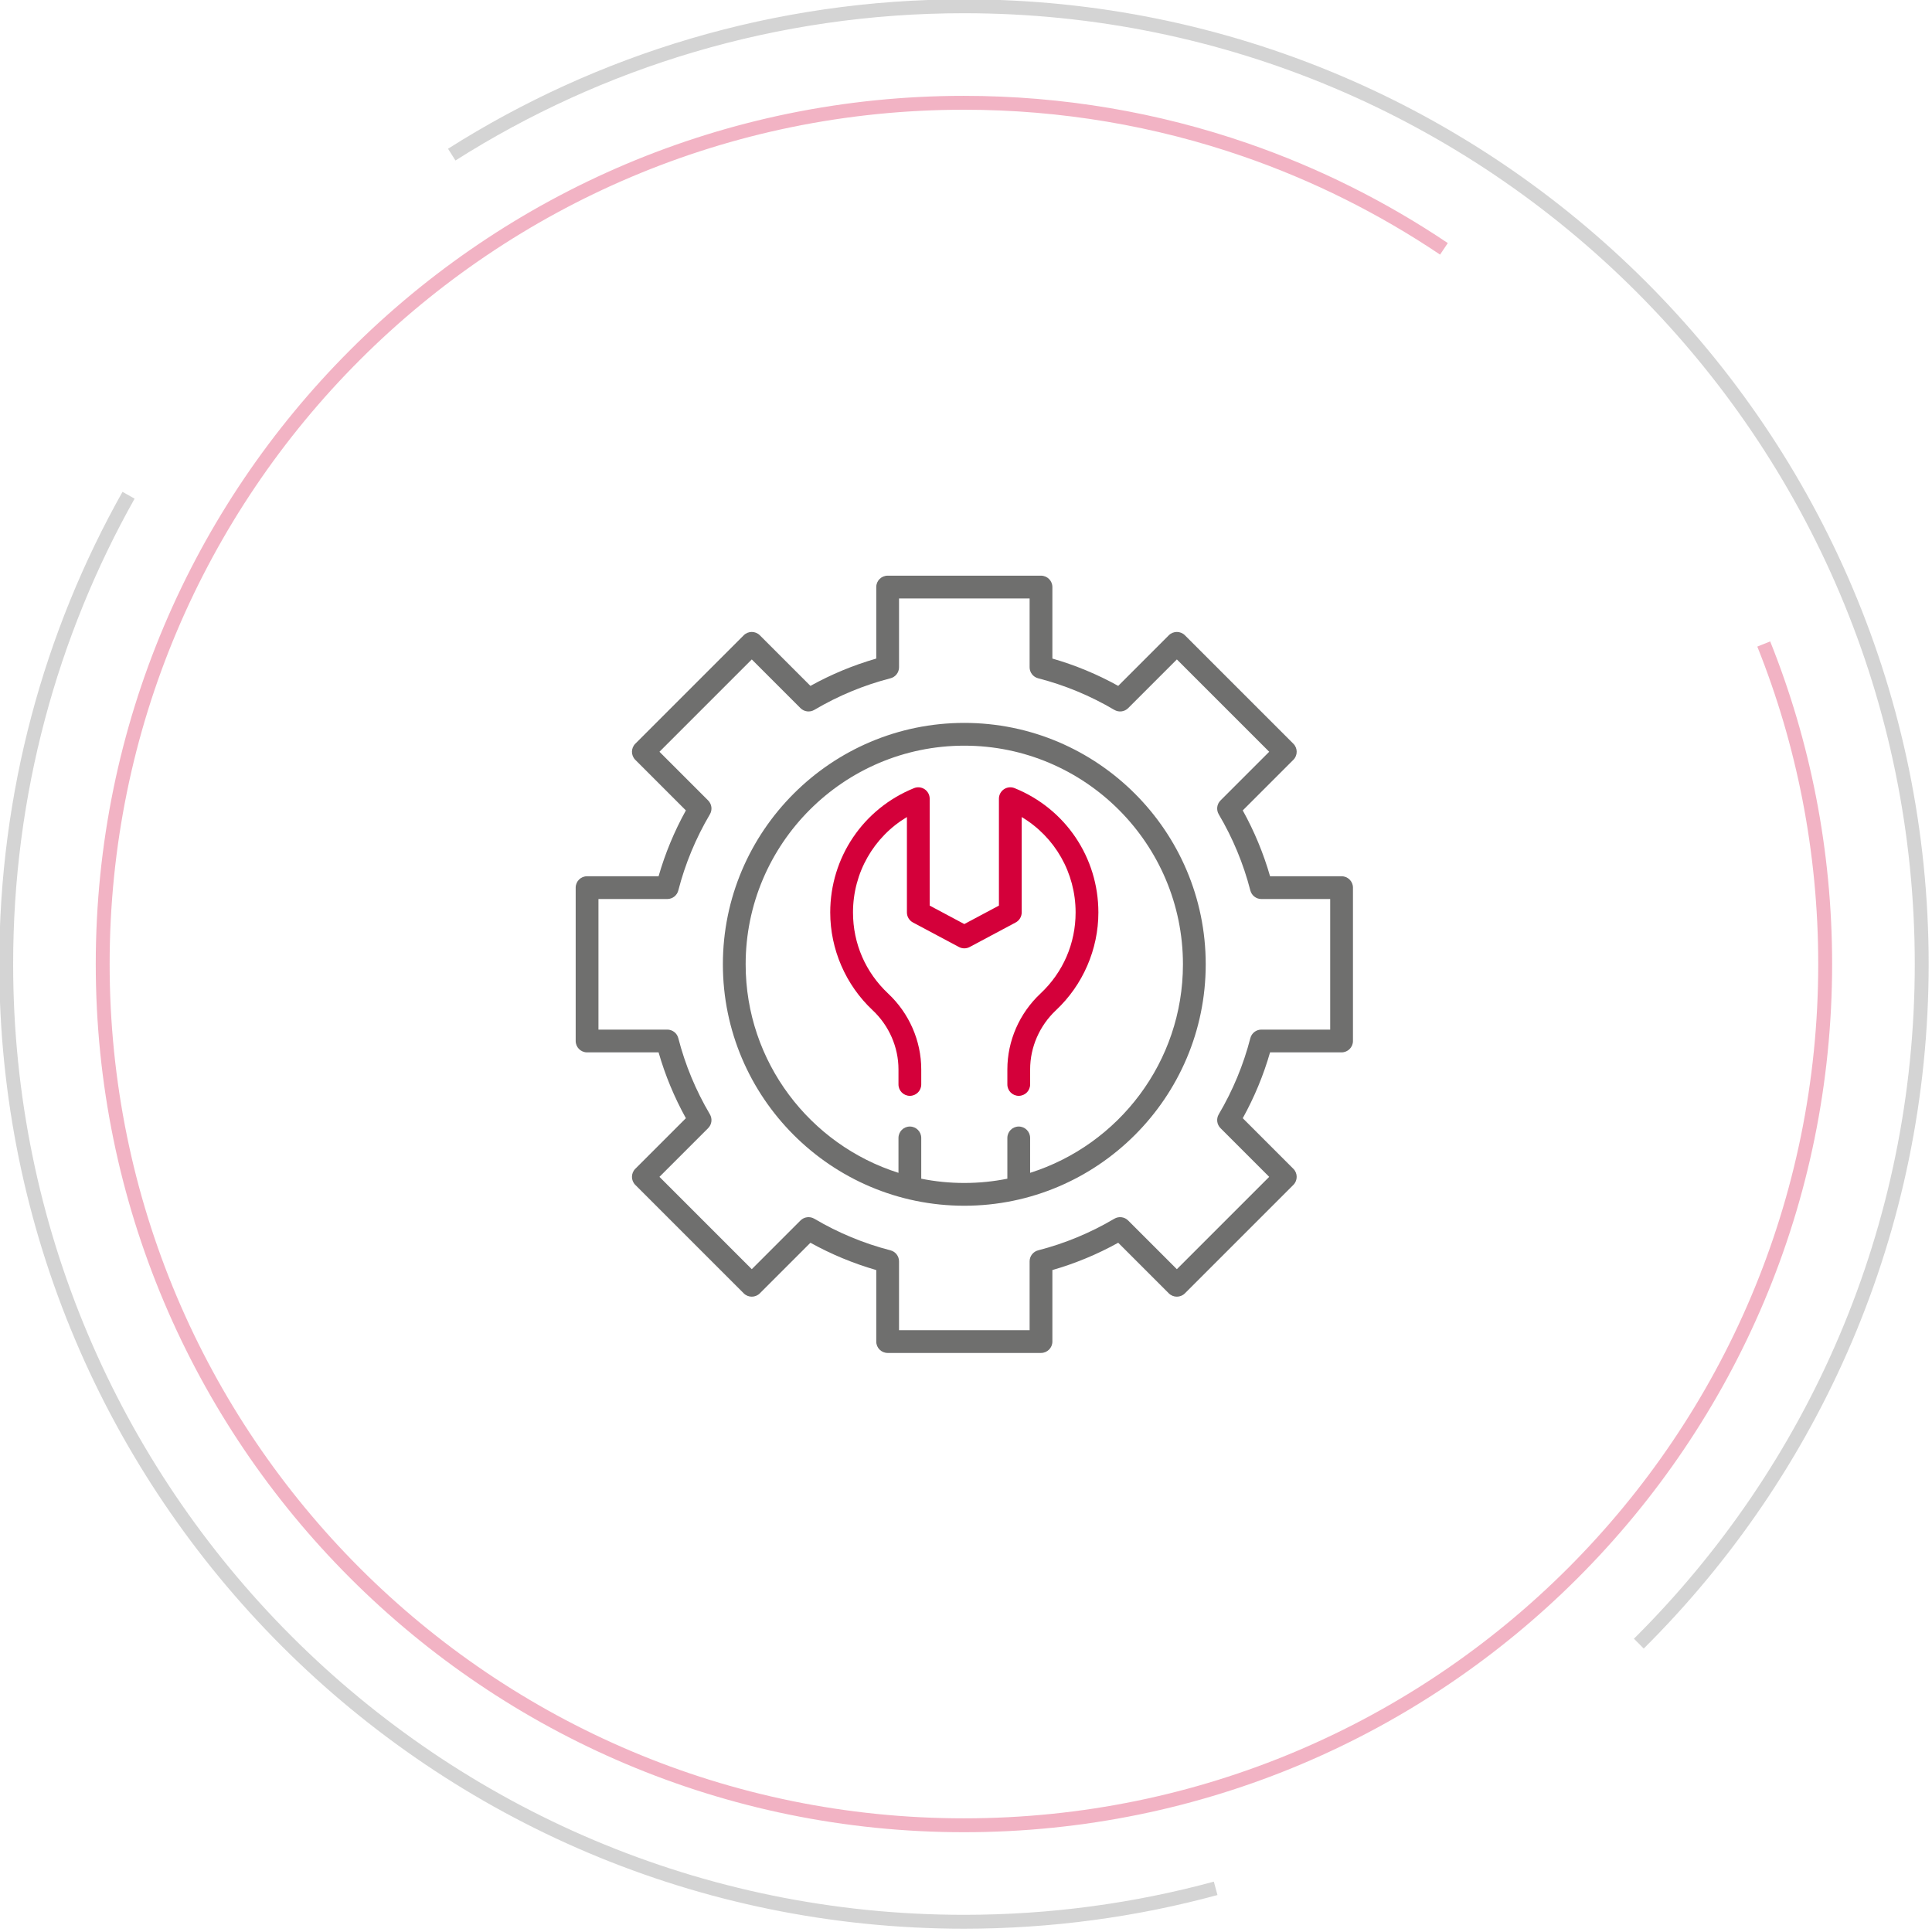 <?xml version="1.0" encoding="UTF-8" standalone="no"?>
<!DOCTYPE svg PUBLIC "-//W3C//DTD SVG 1.1//EN" "http://www.w3.org/Graphics/SVG/1.1/DTD/svg11.dtd">
<svg width="100%" height="100%" viewBox="0 0 1785 1785" version="1.1" xmlns="http://www.w3.org/2000/svg" xmlns:xlink="http://www.w3.org/1999/xlink" xml:space="preserve" xmlns:serif="http://www.serif.com/" style="fill-rule:evenodd;clip-rule:evenodd;stroke-miterlimit:10;">
    <g transform="matrix(5.939,0,0,5.939,937.387,1011.15)">
        <path d="M0,-47.648C-0.547,-47.869 -1.166,-47.804 -1.655,-47.475C-2.143,-47.146 -2.436,-46.595 -2.436,-46.006L-2.436,-29.376L-7.822,-26.503L-13.208,-29.376L-13.208,-46.007C-13.208,-46.596 -13.501,-47.146 -13.989,-47.475C-14.478,-47.804 -15.098,-47.869 -15.644,-47.648C-23.562,-44.442 -28.679,-36.852 -28.679,-28.313C-28.679,-22.574 -26.276,-17.029 -22.086,-13.101C-19.529,-10.704 -18.062,-7.349 -18.062,-3.897L-18.062,-1.55C-18.062,-0.572 -17.27,0.221 -16.291,0.221C-15.313,0.221 -14.52,-0.572 -14.52,-1.55L-14.52,-3.897C-14.52,-8.325 -16.395,-12.621 -19.663,-15.685C-23.193,-18.995 -25.137,-23.479 -25.137,-28.313C-25.137,-34.482 -21.919,-40.055 -16.75,-43.152L-16.75,-28.313C-16.75,-27.659 -16.39,-27.058 -15.813,-26.75L-8.655,-22.933C-8.135,-22.655 -7.509,-22.655 -6.988,-22.933L0.169,-26.75C0.746,-27.058 1.107,-27.659 1.107,-28.313L1.107,-43.151C6.275,-40.055 9.493,-34.482 9.493,-28.313C9.493,-23.479 7.549,-18.994 4.019,-15.685C0.751,-12.621 -1.124,-8.324 -1.124,-3.897L-1.124,-1.55C-1.124,-0.572 -0.331,0.221 0.648,0.221C1.626,0.221 2.419,-0.572 2.419,-1.55L2.419,-3.897C2.419,-7.349 3.885,-10.704 6.443,-13.101C10.632,-17.029 13.036,-22.574 13.036,-28.313C13.035,-36.852 7.918,-44.441 0,-47.648" style="fill:rgb(212,0,58);fill-rule:nonzero;"/>
    </g>
    <g transform="matrix(5.939,0,0,5.939,890.93,1114)">
        <path d="M0,-75.114C-20.709,-75.114 -37.557,-58.266 -37.557,-37.557C-37.557,-16.848 -20.709,0 0,0C20.709,0 37.557,-16.848 37.557,-37.557C37.557,-58.266 20.709,-75.114 0,-75.114M10.24,-5.119L10.24,-10.551C10.24,-11.529 9.448,-12.322 8.469,-12.322C7.491,-12.322 6.698,-11.529 6.698,-10.551L6.698,-4.207C4.532,-3.772 2.292,-3.543 0,-3.543C-2.292,-3.543 -4.532,-3.772 -6.698,-4.207L-6.698,-10.551C-6.698,-11.529 -7.491,-12.322 -8.469,-12.322C-9.448,-12.322 -10.24,-11.529 -10.24,-10.551L-10.24,-5.119C-24.007,-9.475 -34.014,-22.369 -34.014,-37.557C-34.014,-56.313 -18.755,-71.571 0,-71.571C18.755,-71.571 34.014,-56.313 34.014,-37.557C34.014,-22.369 24.007,-9.475 10.24,-5.119" style="fill:rgb(111,111,110);fill-rule:nonzero;"/>
    </g>
    <g transform="matrix(5.939,0,0,5.939,1239.5,972.3)">
        <path d="M0,-27.399L-11.125,-27.399C-12.147,-30.954 -13.572,-34.388 -15.373,-37.64L-7.502,-45.511C-6.81,-46.203 -6.81,-47.324 -7.502,-48.016L-24.372,-64.885C-25.063,-65.577 -26.185,-65.577 -26.877,-64.885L-34.748,-57.014C-37.999,-58.816 -41.433,-60.241 -44.989,-61.264L-44.989,-72.388C-44.989,-73.366 -45.781,-74.159 -46.76,-74.159L-70.617,-74.159C-71.595,-74.159 -72.388,-73.366 -72.388,-72.388L-72.388,-61.263C-75.944,-60.24 -79.378,-58.816 -82.629,-57.014L-90.5,-64.885C-91.192,-65.577 -92.313,-65.577 -93.005,-64.885L-109.875,-48.016C-110.566,-47.324 -110.566,-46.202 -109.875,-45.511L-102.004,-37.64C-103.805,-34.388 -105.229,-30.954 -106.252,-27.399L-117.377,-27.399C-118.355,-27.399 -119.148,-26.606 -119.148,-25.628L-119.148,-1.771C-119.148,-0.793 -118.355,0 -117.377,0L-106.252,0C-105.23,3.556 -103.805,6.99 -102.004,10.241L-109.875,18.113C-110.566,18.804 -110.566,19.926 -109.875,20.617L-93.005,37.487C-92.313,38.179 -91.192,38.179 -90.5,37.487L-82.629,29.616C-79.377,31.417 -75.944,32.842 -72.388,33.865L-72.388,44.989C-72.388,45.967 -71.595,46.76 -70.617,46.76L-46.76,46.76C-45.781,46.76 -44.989,45.967 -44.989,44.989L-44.989,33.864C-41.433,32.842 -37.999,31.417 -34.748,29.616L-26.877,37.487C-26.185,38.178 -25.063,38.178 -24.372,37.487L-7.502,20.617C-6.81,19.925 -6.81,18.804 -7.502,18.112L-15.373,10.241C-13.572,6.99 -12.147,3.555 -11.125,0L0,0C0.979,0 1.771,-0.793 1.771,-1.771L1.771,-25.628C1.771,-26.606 0.979,-27.399 0,-27.399M-1.771,-3.542L-12.478,-3.542C-13.286,-3.542 -13.991,-2.995 -14.193,-2.212C-15.261,1.937 -16.915,5.923 -19.108,9.636C-19.519,10.331 -19.407,11.217 -18.836,11.789L-11.26,19.365L-25.624,33.73L-33.2,26.154C-33.772,25.582 -34.658,25.47 -35.354,25.881C-39.066,28.075 -43.052,29.728 -47.202,30.796C-47.984,30.998 -48.531,31.704 -48.531,32.512L-48.531,43.218L-68.846,43.218L-68.846,32.512C-68.846,31.703 -69.393,30.998 -70.176,30.796C-74.325,29.728 -78.311,28.075 -82.023,25.881C-82.72,25.47 -83.606,25.582 -84.177,26.153L-91.753,33.729L-106.117,19.365L-98.542,11.789C-97.97,11.217 -97.858,10.331 -98.269,9.635C-100.463,5.923 -102.116,1.937 -103.184,-2.212C-103.386,-2.995 -104.091,-3.542 -104.9,-3.542L-115.605,-3.542L-115.605,-23.857L-104.899,-23.857C-104.091,-23.857 -103.385,-24.404 -103.184,-25.187C-102.116,-29.336 -100.462,-33.322 -98.269,-37.034C-97.858,-37.73 -97.969,-38.616 -98.541,-39.188L-106.117,-46.764L-91.753,-61.128L-84.177,-53.553C-83.605,-52.981 -82.719,-52.869 -82.023,-53.28C-78.311,-55.474 -74.325,-57.127 -70.175,-58.195C-69.393,-58.397 -68.845,-59.102 -68.845,-59.911L-68.845,-70.617L-48.531,-70.617L-48.531,-59.91C-48.531,-59.102 -47.984,-58.396 -47.201,-58.195C-43.052,-57.127 -39.065,-55.473 -35.353,-53.28C-34.657,-52.868 -33.771,-52.981 -33.2,-53.552L-25.624,-61.128L-11.259,-46.764L-18.835,-39.188C-19.407,-38.616 -19.519,-37.73 -19.108,-37.034C-16.914,-33.322 -15.261,-29.336 -14.193,-25.186C-13.991,-24.404 -13.285,-23.856 -12.477,-23.856L-1.771,-23.856L-1.771,-3.542Z" style="fill:rgb(111,111,110);fill-rule:nonzero;"/>
    </g>
    <g transform="matrix(5.939,0,0,5.939,-5940.14,-4348.4)">
        <g opacity="0.3">
            <g transform="matrix(1,0,0,1,1224.82,993.408)">
                <path d="M0,-222.519C-9.512,-228.915 -19.89,-234.124 -30.92,-237.933C-44.631,-242.667 -59.35,-245.24 -74.671,-245.24C-148.666,-245.24 -208.651,-185.253 -208.651,-111.259C-208.651,-37.263 -148.666,22.721 -74.671,22.721C-0.675,22.721 59.309,-37.263 59.309,-111.259C59.309,-128.853 55.918,-145.654 49.754,-161.044" style="fill:none;fill-rule:nonzero;stroke:rgb(212,0,58);stroke-width:2.16px;"/>
            </g>
            <g transform="matrix(1,0,0,1,1020.19,1031.14)">
                <path d="M0,-221.918C-12.121,-200.361 -19.034,-175.486 -19.034,-148.996C-19.034,-66.709 47.673,0 129.961,0C143.512,0 156.641,-1.811 169.118,-5.199" style="fill:none;fill-rule:nonzero;stroke:rgb(111,111,110);stroke-width:2.16px;"/>
            </g>
            <g transform="matrix(1,0,0,1,1255.14,733.154)">
                <path d="M0,254.717C27.178,227.725 44.007,190.324 44.007,148.994C44.007,66.707 -22.7,0 -104.988,0C-134.296,0 -161.627,8.461 -184.672,23.076" style="fill:none;fill-rule:nonzero;stroke:rgb(111,111,110);stroke-width:2.16px;"/>
            </g>
        </g>
    </g>
</svg>

